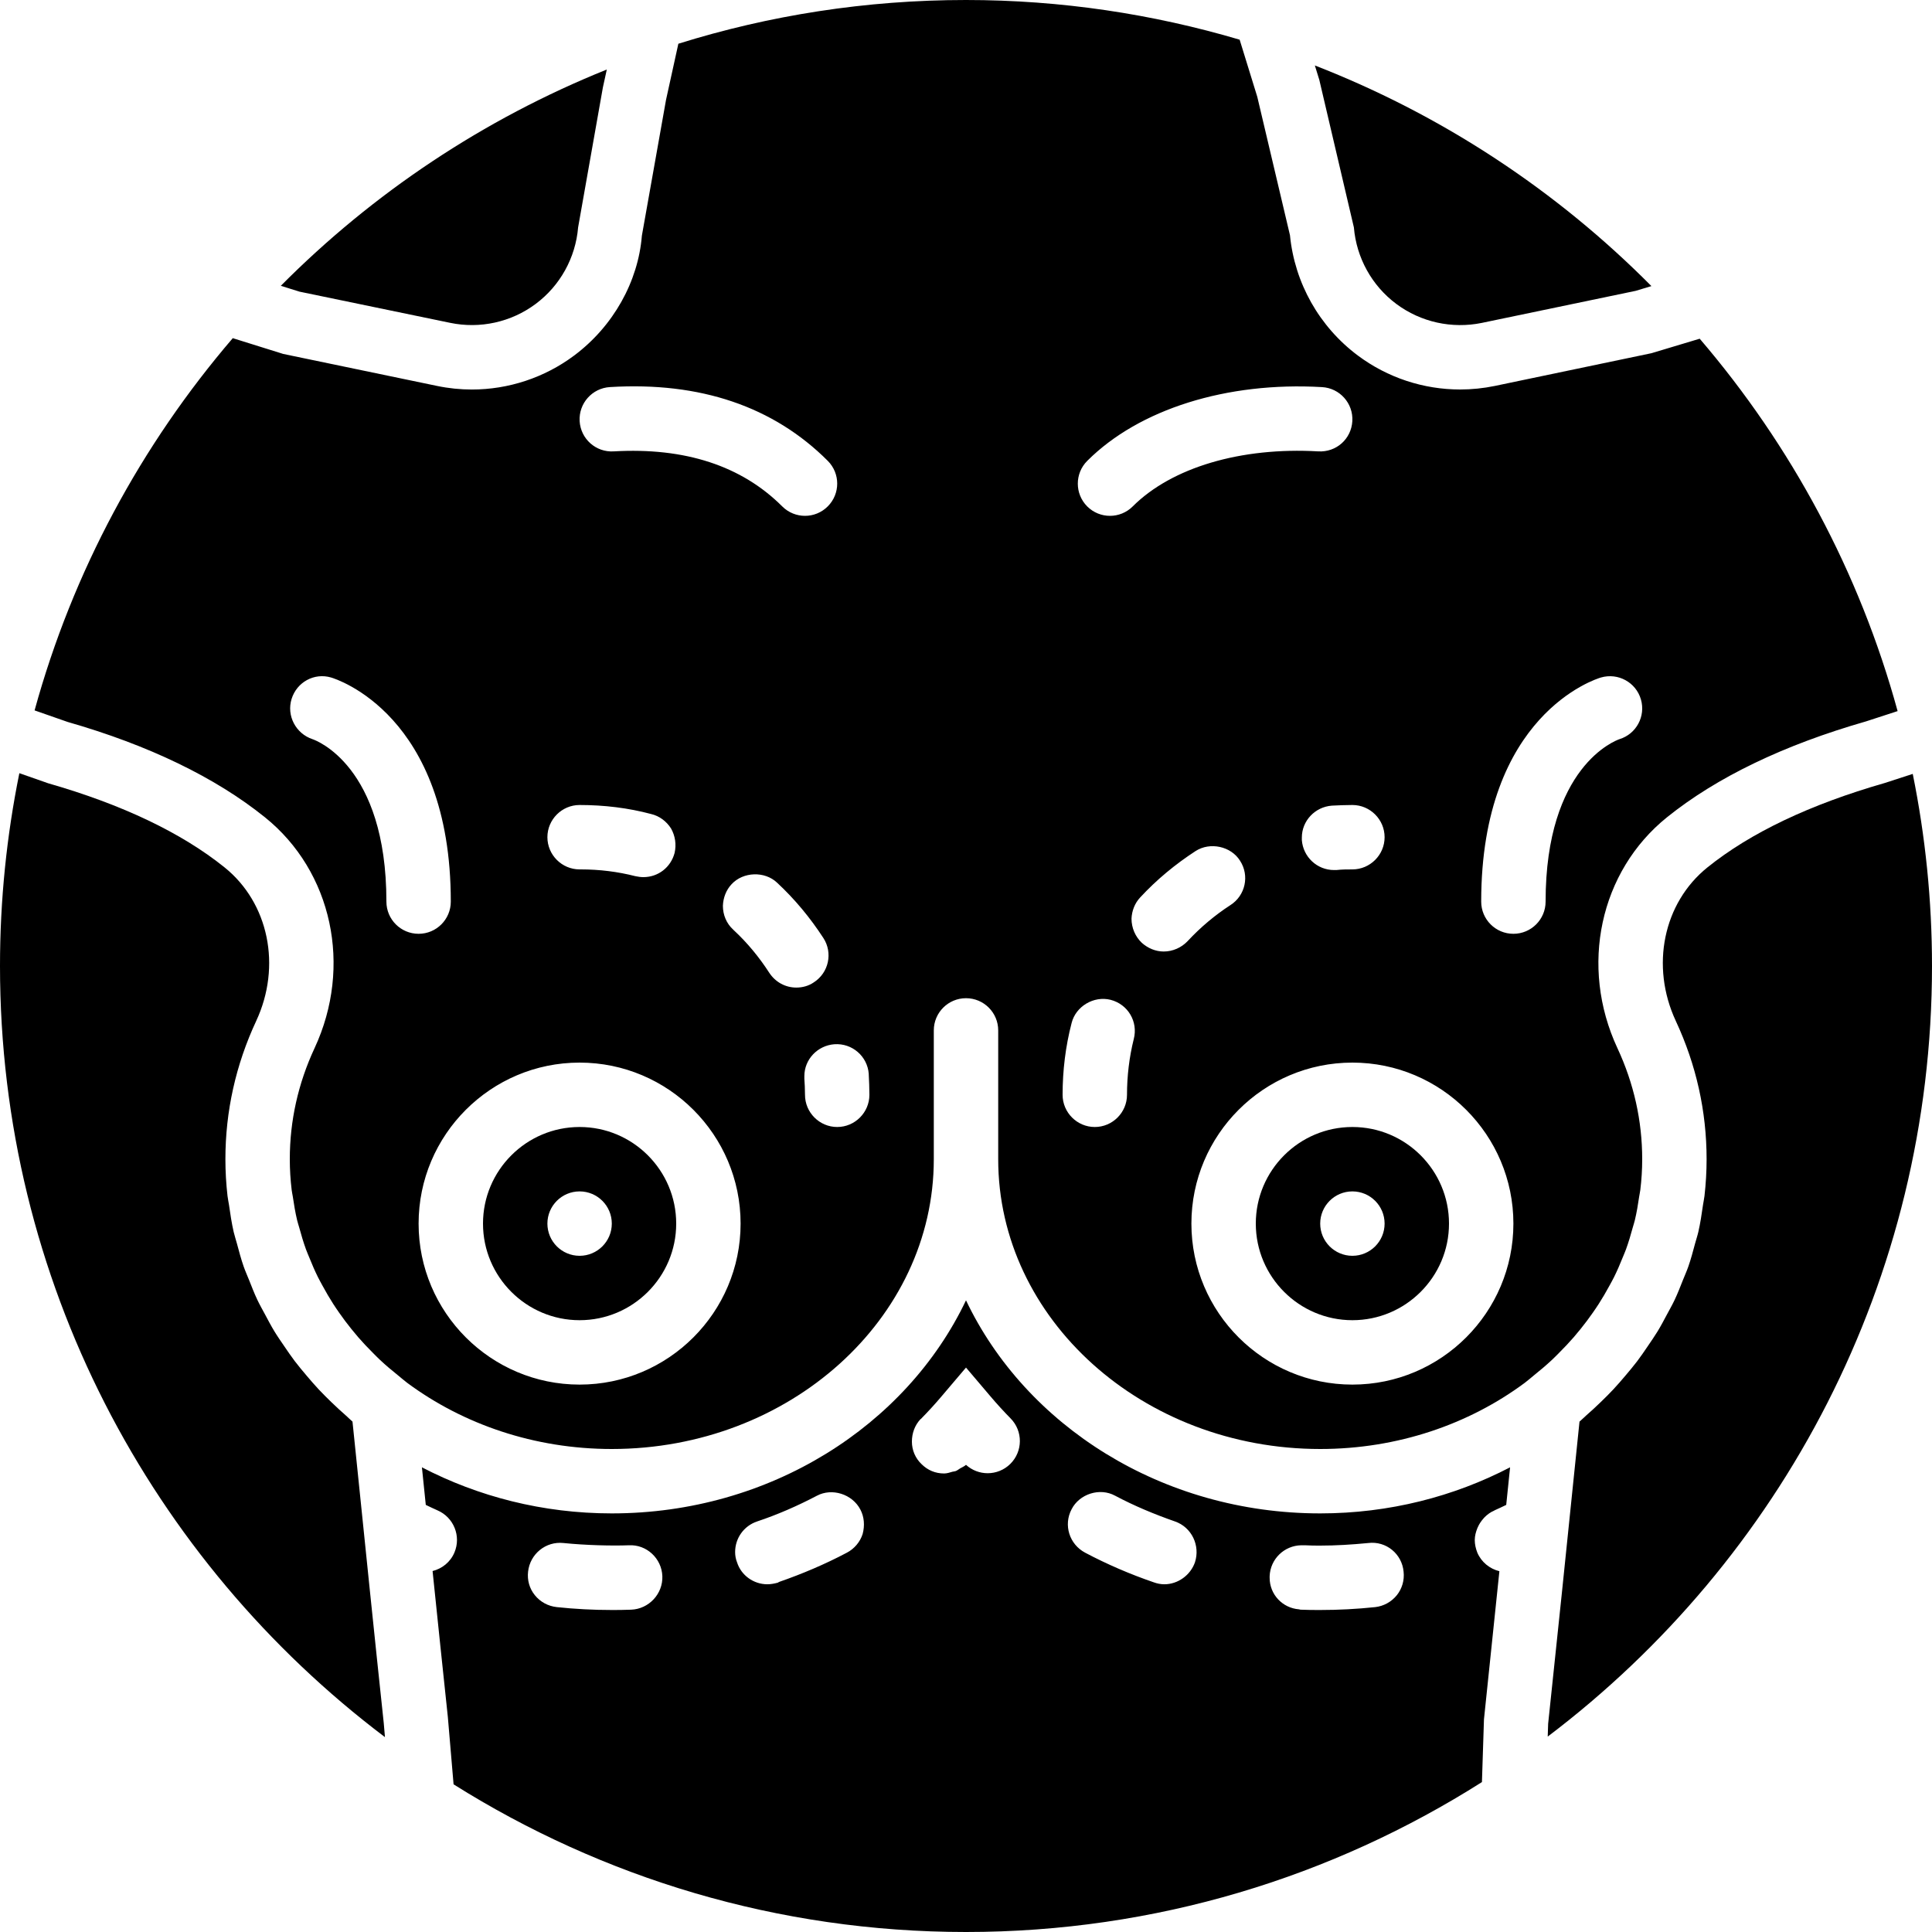 <?xml version="1.0" encoding="iso-8859-1"?>
<!-- Uploaded to: SVG Repo, www.svgrepo.com, Generator: SVG Repo Mixer Tools -->
<!DOCTYPE svg PUBLIC "-//W3C//DTD SVG 1.1//EN" "http://www.w3.org/Graphics/SVG/1.1/DTD/svg11.dtd">
<svg fill="#000000" height="800px" width="800px" version="1.1" id="Capa_1" xmlns="http://www.w3.org/2000/svg" xmlns:xlink="http://www.w3.org/1999/xlink" 
	 viewBox="0 0 60 60" xml:space="preserve">
<g>
	<path d="M18,35c-1.654,0-3,1.346-3,3s1.346,3,3,3s3-1.346,3-3S19.654,35,18,35z M18,39c-0.552,0-1-0.448-1-1s0.448-1,1-1
		s1,0.448,1,1S18.552,39,18,39z"/>
	<path d="M42.046,7.062c0.079,0.944,0.559,1.812,1.319,2.378s1.727,0.778,2.654,0.588l4.776-0.995l0.491-0.148
		c-2.94-2.964-6.495-5.313-10.452-6.852l0.139,0.45L42.046,7.062z"/>
	<path d="M42,35c-1.654,0-3,1.346-3,3s1.346,3,3,3s3-1.346,3-3S43.654,35,42,35z M42,39c-0.552,0-1-0.448-1-1s0.448-1,1-1
		s1,0.448,1,1S42.552,39,42,39z"/>
	<path d="M11.05,45.15l-0.103-1.001c-0.071-0.059-0.133-0.126-0.202-0.186c-0.156-0.136-0.307-0.276-0.455-0.419
		c-0.134-0.13-0.266-0.261-0.393-0.396c-0.132-0.141-0.256-0.286-0.38-0.432c-0.123-0.146-0.246-0.292-0.361-0.443
		c-0.114-0.15-0.219-0.305-0.325-0.461c-0.106-0.155-0.213-0.308-0.31-0.468c-0.103-0.169-0.194-0.344-0.288-0.519
		c-0.082-0.153-0.168-0.304-0.242-0.46c-0.094-0.198-0.173-0.404-0.254-0.608c-0.056-0.141-0.119-0.279-0.169-0.422
		c-0.082-0.234-0.145-0.475-0.21-0.716c-0.032-0.121-0.073-0.239-0.101-0.36c-0.063-0.275-0.105-0.556-0.145-0.838
		c-0.013-0.093-0.036-0.184-0.046-0.278C7.023,36.768,7,36.386,7,36c0-1.487,0.322-2.932,0.956-4.292
		c0.794-1.705,0.39-3.667-0.983-4.771c-1.334-1.073-3.177-1.952-5.478-2.612l-0.894-0.313C0.208,25.948,0,27.95,0,30
		c0,9.773,4.699,18.467,11.955,23.948l-0.037-0.435C11.647,50.976,11.347,48.05,11.05,45.15z"/>
	<path d="M13.98,10.026c0.929,0.193,1.896-0.021,2.655-0.587c0.76-0.566,1.24-1.434,1.319-2.378l0.77-4.35l0.121-0.552
		C15.019,3.698,11.58,5.997,8.721,8.876l0.578,0.181L13.98,10.026z"/>
	<path d="M59.402,24.034l-0.864,0.281c-2.334,0.67-4.177,1.549-5.511,2.622c-1.373,1.104-1.777,3.065-0.983,4.771
		C52.678,33.068,53,34.513,53,36c0,0.386-0.023,0.768-0.066,1.144c-0.011,0.094-0.033,0.185-0.046,0.278
		c-0.04,0.282-0.082,0.563-0.145,0.838c-0.028,0.122-0.069,0.24-0.101,0.36c-0.065,0.241-0.128,0.482-0.21,0.716
		c-0.05,0.143-0.113,0.281-0.169,0.422c-0.081,0.204-0.16,0.409-0.254,0.608c-0.074,0.156-0.16,0.307-0.242,0.46
		c-0.093,0.174-0.185,0.35-0.288,0.519c-0.097,0.159-0.205,0.313-0.31,0.468c-0.106,0.155-0.211,0.311-0.325,0.461
		c-0.115,0.151-0.238,0.297-0.361,0.443c-0.124,0.146-0.248,0.292-0.38,0.432c-0.127,0.135-0.258,0.266-0.393,0.396
		c-0.148,0.143-0.299,0.283-0.455,0.419c-0.07,0.061-0.131,0.127-0.202,0.186L48.95,45.15c-0.297,2.899-0.598,5.825-0.871,8.384
		l-0.013,0.397C55.31,48.449,60,39.763,60,30C60,27.958,59.793,25.963,59.402,24.034z"/>
	<path d="M45.88,48.22c-0.05-0.13-0.08-0.26-0.08-0.39c0-0.129,0.033-0.251,0.079-0.367c0.004-0.011,0.01-0.02,0.014-0.031
		c0.044-0.101,0.103-0.191,0.176-0.272c0.014-0.015,0.026-0.031,0.04-0.045c0.084-0.082,0.179-0.153,0.291-0.2
		c0.006-0.003,0.01-0.009,0.017-0.011c0.123-0.052,0.24-0.113,0.36-0.168c0.04-0.389,0.08-0.777,0.12-1.167
		C45.153,46.476,43.144,47,41,47c-4.917,0-9.148-2.728-11-6.617C28.148,44.272,23.917,47,19,47c-2.144,0-4.153-0.524-5.897-1.431
		c0.04,0.39,0.08,0.778,0.12,1.167c0.12,0.055,0.237,0.116,0.36,0.168c0.508,0.217,0.745,0.804,0.529,1.312
		c-0.127,0.3-0.385,0.5-0.678,0.574c0.163,1.577,0.323,3.114,0.474,4.532l0.178,2.092C18.703,58.315,24.157,60,30,60
		c5.89,0,11.383-1.713,16.023-4.656l0.063-1.948c0.154-1.46,0.316-3.014,0.479-4.601C46.264,48.721,46.008,48.515,45.88,48.22z
		 M19.6,49.99C19.37,50,19.18,50,19,50c-0.57,0-1.15-0.03-1.71-0.09c-0.27-0.03-0.51-0.16-0.68-0.37s-0.24-0.471-0.21-0.73
		c0.06-0.55,0.55-0.95,1.1-0.89c0.69,0.07,1.5,0.09,2.03,0.07c0.55-0.03,1.02,0.409,1.04,0.96C20.59,49.5,20.15,49.97,19.6,49.99z
		 M26.79,47.64c-0.08,0.25-0.26,0.46-0.49,0.58c-0.68,0.36-1.39,0.66-2.11,0.91l-0.03,0.02c-0.11,0.03-0.22,0.051-0.33,0.051
		c-0.42,0-0.81-0.271-0.94-0.681c-0.04-0.1-0.06-0.21-0.06-0.319c0-0.431,0.27-0.811,0.68-0.95c0.63-0.21,1.25-0.48,1.86-0.8
		c0.47-0.25,1.1-0.051,1.35,0.43C26.84,47.109,26.86,47.38,26.79,47.64z M31.375,45.464c-0.195,0.192-0.449,0.288-0.702,0.288
		c-0.241,0-0.482-0.087-0.673-0.26c-0.054,0.049-0.119,0.074-0.18,0.109c-0.046,0.028-0.087,0.063-0.136,0.083
		c-0.034,0.013-0.07,0.013-0.105,0.022c-0.085,0.024-0.168,0.054-0.259,0.054c-0.27,0-0.51-0.1-0.7-0.29
		c-0.19-0.18-0.3-0.43-0.3-0.7c0-0.26,0.09-0.51,0.27-0.7l0.018-0.009c0.003-0.003,0.004-0.008,0.007-0.011
		c0.217-0.22,0.424-0.447,0.623-0.682L30,42.471l0.762,0.897c0.199,0.234,0.406,0.462,0.623,0.682
		C31.773,44.443,31.768,45.076,31.375,45.464z M37.11,48.52c-0.14,0.4-0.53,0.681-0.95,0.681c-0.11,0-0.22-0.021-0.33-0.061
		c-0.73-0.25-1.45-0.56-2.13-0.92c-0.49-0.26-0.68-0.86-0.42-1.35c0.24-0.471,0.87-0.681,1.35-0.42c0.6,0.319,1.23,0.58,1.86,0.8
		C37.01,47.43,37.28,48,37.11,48.52z M43.38,49.54c-0.17,0.21-0.41,0.34-0.67,0.37C42.14,49.97,41.57,50,41,50
		c-0.2,0-0.4,0-0.61-0.01l-0.05-0.011c-0.51-0.04-0.91-0.46-0.91-0.979c0-0.021,0-0.03,0-0.05c0.02-0.53,0.45-0.95,0.98-0.96h0.05
		c0.03,0,0.05,0,0.07,0C40.7,48,40.85,48,41,48c0.48,0,0.98-0.03,1.49-0.08c0.56-0.07,1.05,0.34,1.1,0.89
		C43.62,49.08,43.54,49.34,43.38,49.54z"/>
	<path d="M52.786,10.519l-1.499,0.45l-4.86,1.016c-0.358,0.074-0.721,0.111-1.082,0.111c-1.135,0-2.251-0.364-3.176-1.055
		c-1.197-0.894-1.963-2.252-2.108-3.736l-1.015-4.298l-0.548-1.775C35.801,0.435,32.951,0,30,0c-3.11,0-6.11,0.476-8.933,1.358
		l-0.383,1.743l-0.75,4.218c-0.114,1.423-0.885,2.813-2.104,3.723c-0.924,0.69-2.042,1.055-3.176,1.055
		c-0.361,0-0.724-0.037-1.083-0.112l-4.775-0.993l-1.567-0.49c-2.838,3.31-4.968,7.24-6.155,11.56l1.027,0.359
		c2.504,0.717,4.583,1.719,6.125,2.959c2.092,1.682,2.726,4.632,1.542,7.173C9.259,33.647,9,34.807,9,36
		c0,0.321,0.02,0.64,0.058,0.956c0.008,0.071,0.026,0.14,0.036,0.21c0.036,0.244,0.076,0.488,0.133,0.727
		c0.019,0.08,0.046,0.158,0.068,0.237c0.061,0.225,0.127,0.449,0.207,0.669c0.031,0.086,0.069,0.169,0.103,0.254
		c0.083,0.207,0.171,0.413,0.271,0.614c0.045,0.09,0.095,0.178,0.143,0.267c0.103,0.189,0.211,0.376,0.328,0.558
		c0.058,0.091,0.12,0.18,0.181,0.269c0.121,0.174,0.249,0.345,0.384,0.512c0.069,0.086,0.139,0.171,0.211,0.254
		c0.145,0.167,0.297,0.328,0.455,0.485c0.073,0.073,0.144,0.147,0.22,0.218c0.181,0.17,0.373,0.332,0.57,0.489
		c0.085,0.068,0.165,0.141,0.253,0.207l0.032,0.025C14.382,44.23,16.593,45,19,45c5.514,0,10-4.037,10-9v-4c0-0.553,0.448-1,1-1
		s1,0.447,1,1v4c0,4.963,4.486,9,10,9c2.407,0,4.618-0.77,6.346-2.05l0.032-0.025c0.088-0.065,0.168-0.139,0.253-0.207
		c0.197-0.158,0.389-0.32,0.57-0.489c0.076-0.071,0.147-0.145,0.22-0.218c0.158-0.158,0.311-0.319,0.455-0.485
		c0.072-0.083,0.142-0.168,0.211-0.254c0.135-0.167,0.263-0.338,0.384-0.512c0.062-0.089,0.123-0.178,0.181-0.269
		c0.117-0.182,0.225-0.369,0.328-0.558c0.048-0.089,0.098-0.176,0.143-0.267c0.1-0.201,0.188-0.406,0.271-0.614
		c0.034-0.085,0.072-0.168,0.103-0.254c0.08-0.22,0.146-0.444,0.207-0.669c0.022-0.08,0.049-0.157,0.068-0.237
		c0.057-0.24,0.098-0.483,0.133-0.727c0.01-0.07,0.027-0.139,0.036-0.21C50.98,36.64,51,36.321,51,36
		c0-1.193-0.259-2.353-0.769-3.448c-1.184-2.541-0.55-5.491,1.542-7.173c1.542-1.24,3.621-2.242,6.179-2.976l0.98-0.319
		C57.749,17.763,55.622,13.831,52.786,10.519z M18.942,12.021c2.805-0.171,5.082,0.607,6.765,2.291c0.391,0.391,0.391,1.023,0,1.414
		C25.512,15.922,25.256,16.02,25,16.02s-0.512-0.098-0.707-0.293c-1.263-1.262-3.02-1.837-5.235-1.709
		c-0.554,0.033-1.024-0.388-1.057-0.94C17.97,12.526,18.391,12.054,18.942,12.021z M18,25c0.76,0,1.51,0.09,2.22,0.28
		c0.26,0.06,0.48,0.229,0.62,0.449c0.13,0.23,0.17,0.5,0.11,0.761c-0.12,0.449-0.51,0.75-0.97,0.75c-0.08,0-0.16-0.011-0.25-0.03
		C19.18,27.069,18.61,27,18.04,27H18c-0.55,0-1-0.45-1-1S17.45,25,18,25z M12,28c0-4.23-2.204-5.014-2.297-5.045
		c-0.517-0.173-0.81-0.73-0.647-1.25c0.162-0.521,0.702-0.819,1.225-0.665C10.432,21.084,14,22.191,14,28c0,0.553-0.448,1-1,1
		S12,28.553,12,28z M18,43c-2.757,0-5-2.243-5-5s2.243-5,5-5s5,2.243,5,5S20.757,43,18,43z M23.89,30.21
		c-0.31-0.48-0.68-0.93-1.1-1.32l-0.02-0.02c-0.21-0.19-0.32-0.46-0.32-0.74c0.01-0.25,0.1-0.49,0.27-0.67
		c0.36-0.391,1.03-0.41,1.41-0.05c0.55,0.51,1.03,1.09,1.44,1.72c0.3,0.46,0.17,1.08-0.3,1.38c-0.16,0.11-0.35,0.16-0.54,0.16
		C24.39,30.67,24.08,30.5,23.89,30.21z M26,35c-0.55,0-1-0.45-1-1c0-0.19-0.01-0.351-0.02-0.5c0-0.03,0-0.061,0-0.08
		c0-0.521,0.41-0.95,0.93-0.99c0.56-0.04,1.03,0.38,1.07,0.92v0.021C26.99,33.569,27,33.78,27,34C27,34.55,26.55,35,26,35z M43,26
		c0,0.55-0.45,1-1,1c-0.16,0-0.32,0-0.5,0.02c-0.03,0-0.05,0-0.07,0c-0.53,0-0.96-0.41-1-0.93c0-0.03,0-0.05,0-0.08
		c0-0.52,0.41-0.95,0.93-0.99C41.56,25.01,41.78,25,42,25C42.55,25,43,25.45,43,26z M33.765,14.313
		c1.606-1.606,4.334-2.463,7.293-2.291c0.551,0.032,0.972,0.505,0.94,1.056c-0.032,0.553-0.495,0.971-1.057,0.94
		c-2.401-0.139-4.554,0.5-5.763,1.709c-0.195,0.195-0.451,0.293-0.707,0.293s-0.512-0.098-0.707-0.293
		C33.375,15.336,33.375,14.703,33.765,14.313z M35.21,32.27C35.07,32.83,35,33.42,35,34c0,0.55-0.45,1-1,1c-0.55,0-1-0.45-1-1
		c0-0.75,0.09-1.5,0.28-2.23c0.13-0.52,0.69-0.85,1.21-0.72C35.03,31.189,35.35,31.729,35.21,32.27z M36.14,29.55
		c-0.25,0-0.49-0.1-0.68-0.27c-0.2-0.19-0.32-0.461-0.32-0.75c0.01-0.24,0.1-0.48,0.27-0.66c0.51-0.551,1.09-1.03,1.72-1.44
		c0.45-0.29,1.1-0.149,1.38,0.3c0.3,0.46,0.17,1.08-0.3,1.38c-0.48,0.311-0.93,0.69-1.33,1.12C36.69,29.43,36.42,29.55,36.14,29.55z
		 M42,43c-2.757,0-5-2.243-5-5s2.243-5,5-5s5,2.243,5,5S44.757,43,42,43z M50.295,22.955C50.171,22.998,48,23.801,48,28
		c0,0.553-0.448,1-1,1s-1-0.447-1-1c0-5.809,3.568-6.916,3.72-6.96c0.53-0.153,1.085,0.149,1.24,0.68
		C51.113,22.245,50.816,22.795,50.295,22.955z"/>
</g>
</svg>